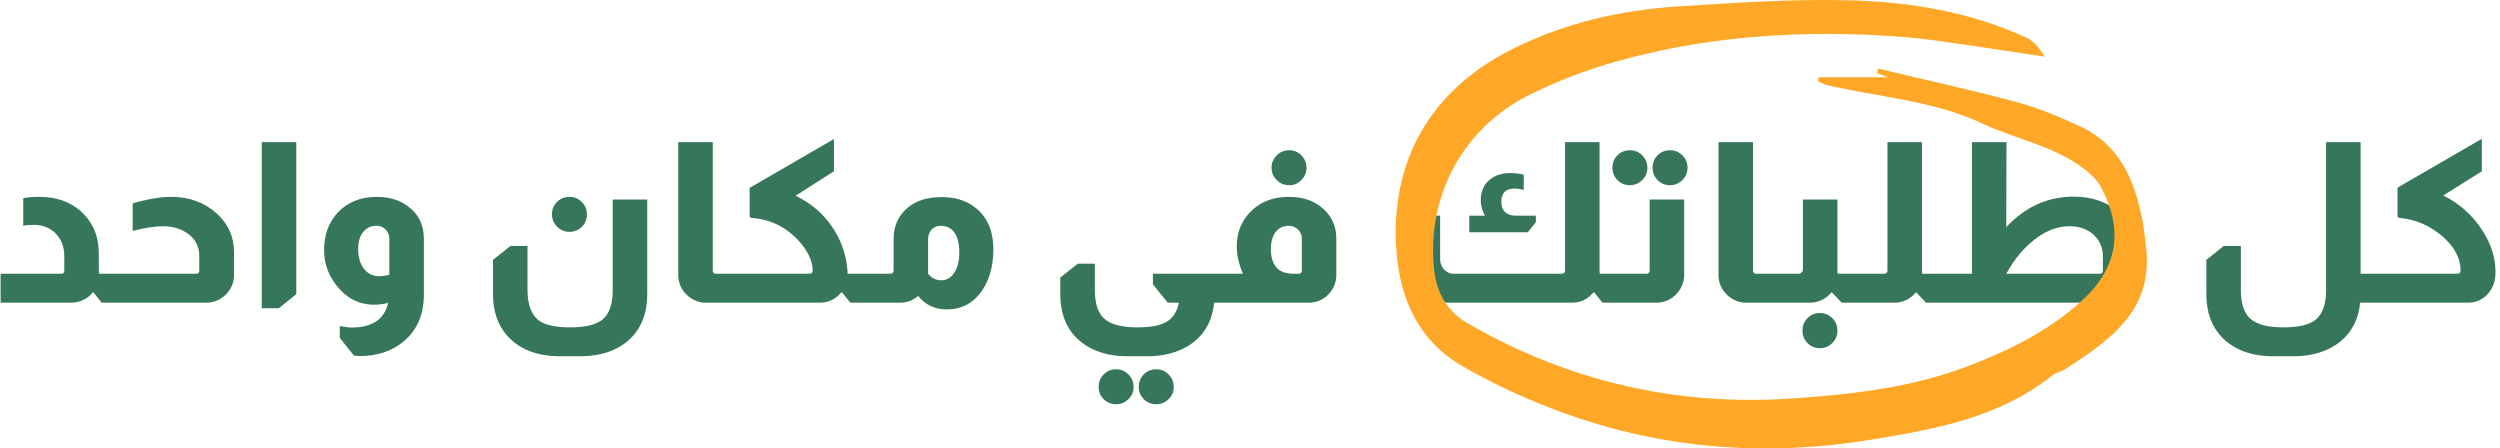 <svg width="446" height="80" viewBox="0 0 446 80" fill="none" xmlns="http://www.w3.org/2000/svg">
<path d="M4.147 35.36C4.84 35.2 5.8 35.12 7.027 35.12C10.307 35.12 12.947 36.147 14.947 38.2C16.733 40.04 17.627 42.373 17.627 45.2V47.16C17.627 47.907 17.64 48.467 17.667 48.84H18.667V54H18.147L16.667 52.16H16.547C16.307 52.427 16.093 52.653 15.907 52.84C14.973 53.587 13.92 53.973 12.747 54H0.107V48.84H10.907C11.28 48.84 11.467 48.653 11.467 48.28V45.68C11.467 44.053 10.96 42.72 9.947 41.68C8.96 40.64 7.667 40.12 6.067 40.12C5.24 40.12 4.6 40.173 4.147 40.28V35.36ZM23.668 36.28C26.334 35.507 28.641 35.12 30.588 35.12C33.788 35.12 36.495 36.12 38.708 38.12C40.734 39.987 41.748 42.267 41.748 44.96V49.04C41.748 50.4 41.268 51.56 40.308 52.52C39.321 53.507 38.135 54 36.748 54H18.348V48.84H34.988C35.361 48.84 35.548 48.653 35.548 48.28V45.64C35.548 43.88 34.788 42.507 33.268 41.52C32.068 40.747 30.681 40.36 29.108 40.36C27.641 40.36 25.828 40.64 23.668 41.2V36.28ZM52.858 25.36V52.48L49.737 55H46.697V25.36H52.858ZM69.257 54.04C68.377 54.253 67.55 54.36 66.777 54.36C64.084 54.36 61.844 53.227 60.057 50.96C58.564 49.093 57.817 46.973 57.817 44.6C57.817 41.88 58.644 39.64 60.297 37.88C62.057 36.04 64.364 35.12 67.217 35.12C69.377 35.12 71.191 35.653 72.657 36.72C74.63 38.107 75.617 40.067 75.617 42.6V52.48V52.56C75.617 56.16 74.391 58.96 71.937 60.96C69.884 62.667 67.297 63.52 64.177 63.52L63.137 63.44L60.617 60.28V58.16C60.697 58.187 60.844 58.213 61.057 58.24C61.751 58.373 62.364 58.44 62.897 58.44C65.164 58.387 66.831 57.8 67.897 56.68C68.537 56.013 68.99 55.133 69.257 54.04ZM69.457 42.64C69.457 41.947 69.231 41.373 68.777 40.92C68.35 40.493 67.817 40.28 67.177 40.28C66.164 40.28 65.364 40.653 64.777 41.4C64.191 42.12 63.897 43.133 63.897 44.44C63.897 45.88 64.244 47.053 64.937 47.96C65.63 48.84 66.537 49.28 67.657 49.28C68.217 49.28 68.817 49.187 69.457 49V42.64ZM101.588 35.12C102.468 35.12 103.201 35.427 103.788 36.04C104.401 36.627 104.708 37.36 104.708 38.24C104.708 39.12 104.401 39.867 103.788 40.48C103.174 41.067 102.441 41.36 101.588 41.36C100.734 41.36 100.001 41.053 99.388 40.44C98.774 39.827 98.468 39.093 98.468 38.24C98.468 37.387 98.761 36.653 99.347 36.04C99.961 35.427 100.708 35.12 101.588 35.12ZM115.468 35.6V52.48C115.468 55.893 114.414 58.587 112.308 60.56C110.094 62.56 107.148 63.56 103.468 63.56H99.948C95.841 63.56 92.694 62.347 90.507 59.92C88.801 58 87.948 55.52 87.948 52.48V46.36L91.067 43.88H94.108V51.72C94.108 54.467 94.854 56.333 96.347 57.32C97.468 58.04 99.254 58.4 101.708 58.4C104.508 58.4 106.468 57.907 107.588 56.92C108.734 55.907 109.308 54.173 109.308 51.72V35.6H115.468ZM127.154 25.36V48.28C127.154 48.333 127.168 48.413 127.194 48.52L127.234 48.56C127.314 48.747 127.474 48.84 127.714 48.84H129.194V54H125.954C124.648 54 123.501 53.533 122.514 52.6C121.501 51.613 120.994 50.427 120.994 49.04V25.36H127.154ZM148.776 24.8V30.56L141.936 34.92C144.522 36.173 146.602 37.893 148.176 40.08C149.909 42.453 150.909 45.12 151.176 48.08L151.216 48.84H152.496V54H151.696L150.216 52.16H150.096C149.082 53.387 147.789 54 146.216 54H128.856V48.84H144.416C144.789 48.84 144.976 48.64 144.976 48.24C144.976 46.587 144.162 44.84 142.536 43C140.242 40.493 137.429 39.12 134.096 38.88C133.856 38.853 133.736 38.733 133.736 38.52V33.52L148.776 24.8ZM159.415 42.6C159.415 40.333 160.242 38.493 161.895 37.08C163.388 35.8 165.442 35.16 168.055 35.16C170.295 35.16 172.188 35.72 173.735 36.84C176.055 38.52 177.215 41.067 177.215 44.48C177.215 47.547 176.468 50.107 174.975 52.16C173.455 54.187 171.442 55.2 168.935 55.2C166.775 55.2 165.068 54.4 163.815 52.8C162.855 53.6 161.775 54 160.575 54H152.215V48.84H158.815C159.002 48.84 159.148 48.787 159.255 48.68C159.362 48.547 159.415 48.413 159.415 48.28V42.6ZM165.575 48.84C166.188 49.613 166.975 50 167.935 50C168.895 50 169.668 49.547 170.255 48.64C170.842 47.733 171.135 46.533 171.135 45.04C171.135 43.44 170.828 42.227 170.215 41.4C169.628 40.653 168.828 40.28 167.815 40.28C167.148 40.28 166.588 40.52 166.135 41C165.762 41.48 165.575 42.027 165.575 42.64V48.84ZM195.318 47.04V51.72C195.318 54.173 195.892 55.893 197.038 56.88C198.185 57.893 200.145 58.4 202.918 58.4C205.292 58.4 207.025 58.067 208.118 57.4C209.238 56.76 209.972 55.627 210.318 54H208.318L205.678 50.72V48.84H218.558V54H216.598C216.252 57.413 214.745 59.96 212.078 61.64C210.025 62.92 207.558 63.56 204.678 63.56H201.158C197.825 63.56 195.092 62.733 192.958 61.08C190.425 59.107 189.158 56.24 189.158 52.48V49.52L192.278 47.04H195.318ZM199.118 65.88C199.972 65.88 200.705 66.187 201.318 66.8C201.932 67.413 202.238 68.16 202.238 69.04C202.238 69.893 201.932 70.613 201.318 71.2C200.705 71.813 199.972 72.12 199.118 72.12C198.238 72.12 197.492 71.813 196.878 71.2C196.292 70.613 195.998 69.893 195.998 69.04C195.998 68.16 196.292 67.413 196.878 66.8C197.492 66.187 198.238 65.88 199.118 65.88ZM206.278 65.88C207.132 65.88 207.865 66.187 208.478 66.8C209.092 67.413 209.398 68.16 209.398 69.04C209.398 69.893 209.092 70.613 208.478 71.2C207.865 71.813 207.132 72.12 206.278 72.12C205.398 72.12 204.652 71.813 204.038 71.2C203.452 70.613 203.158 69.893 203.158 69.04C203.158 68.16 203.452 67.413 204.038 66.8C204.652 66.187 205.398 65.88 206.278 65.88ZM230.001 26.8C230.854 26.8 231.574 27.107 232.161 27.72C232.774 28.307 233.081 29.04 233.081 29.92C233.081 30.773 232.774 31.507 232.161 32.12C231.574 32.733 230.854 33.04 230.001 33.04C229.121 33.04 228.374 32.733 227.761 32.12C227.147 31.507 226.841 30.773 226.841 29.92C226.841 29.067 227.147 28.333 227.761 27.72C228.374 27.107 229.121 26.8 230.001 26.8ZM221.721 48.84C221.401 48.067 221.161 47.36 221.001 46.72C220.761 45.84 220.641 44.907 220.641 43.92C220.641 41.973 221.161 40.28 222.201 38.84C224.014 36.36 226.601 35.12 229.961 35.12C232.361 35.12 234.334 35.773 235.881 37.08C237.561 38.493 238.401 40.333 238.401 42.6V49.04C238.401 50.213 238.027 51.267 237.281 52.2C236.267 53.4 234.987 54 233.441 54H214.481V48.84H221.721ZM232.241 42.64C232.241 41.813 231.921 41.173 231.281 40.72C230.854 40.427 230.414 40.28 229.961 40.28C228.654 40.28 227.721 40.88 227.161 42.08C226.867 42.747 226.721 43.547 226.721 44.48C226.721 46.267 227.267 47.533 228.361 48.28C229.001 48.653 229.827 48.84 230.841 48.84H231.681C232.054 48.84 232.241 48.653 232.241 48.28V42.64ZM285.36 25.36V48.48C285.36 48.587 285.373 48.707 285.4 48.84H287.4V54H285.88L284.4 52.16H284.28C283.267 53.387 281.973 54 280.4 54H258.4C256.293 54 254.493 53.253 253 51.76C251.507 50.24 250.76 48.4 250.76 46.24V41L253.88 38.48H256.92V46.24C256.92 46.933 257.133 47.52 257.56 48C258.04 48.56 258.64 48.84 259.36 48.84H278.6C278.787 48.84 278.933 48.787 279.04 48.68C279.147 48.6 279.2 48.467 279.2 48.28V25.36H285.36ZM264.92 38.48C264.6 37.92 264.387 37.347 264.28 36.76C264.227 36.547 264.187 36.253 264.16 35.88C264.16 35.827 264.16 35.787 264.16 35.76C264.16 34.267 264.64 33.08 265.6 32.2C266.56 31.32 267.84 30.88 269.44 30.88C270.293 30.88 271.093 30.973 271.84 31.16V33.88C271.253 33.72 270.707 33.64 270.2 33.64C268.627 33.64 267.84 34.427 267.84 36C267.84 36.587 267.973 37.093 268.24 37.52C268.693 38.16 269.427 38.48 270.44 38.48H274V39.64L272.56 41.44H262.12V38.48H264.92ZM290.778 26.8C291.631 26.8 292.364 27.107 292.978 27.72C293.591 28.333 293.898 29.067 293.898 29.92C293.898 30.773 293.591 31.507 292.978 32.12C292.364 32.733 291.631 33.04 290.778 33.04C289.898 33.04 289.151 32.733 288.538 32.12C287.951 31.507 287.658 30.773 287.658 29.92C287.658 29.04 287.951 28.307 288.538 27.72C289.151 27.107 289.898 26.8 290.778 26.8ZM297.938 26.8C298.791 26.8 299.524 27.107 300.138 27.72C300.751 28.333 301.058 29.067 301.058 29.92C301.058 30.773 300.751 31.507 300.138 32.12C299.524 32.733 298.791 33.04 297.938 33.04C297.058 33.04 296.311 32.733 295.698 32.12C295.111 31.507 294.818 30.773 294.818 29.92C294.818 29.04 295.111 28.307 295.698 27.72C296.311 27.107 297.058 26.8 297.938 26.8ZM300.458 35.6V49.04C300.458 50.213 300.071 51.267 299.298 52.2C298.284 53.4 297.004 54 295.458 54H287.098V48.84H293.698C293.858 48.84 293.991 48.8 294.098 48.72C294.231 48.613 294.298 48.467 294.298 48.28V35.6H300.458ZM312.74 25.36V48.28C312.74 48.333 312.754 48.413 312.78 48.52L312.82 48.56C312.9 48.747 313.06 48.84 313.3 48.84H314.78V54H311.54C310.234 54 309.087 53.533 308.1 52.6C307.087 51.613 306.58 50.427 306.58 49.04V25.36H312.74ZM327.802 35.6V48.48C327.802 48.587 327.815 48.707 327.842 48.84H329.802V54H328.562L326.802 52.16H326.722C325.708 53.387 324.402 54 322.802 54H314.442V48.84H320.842C321.082 48.84 321.268 48.76 321.402 48.6C321.562 48.467 321.642 48.28 321.642 48.04V35.6H327.802ZM324.682 55.84C325.535 55.84 326.268 56.147 326.882 56.76C327.495 57.373 327.802 58.12 327.802 59C327.802 59.853 327.495 60.587 326.882 61.2C326.268 61.813 325.535 62.12 324.682 62.12C323.802 62.12 323.055 61.813 322.442 61.2C321.855 60.587 321.562 59.853 321.562 59C321.562 58.12 321.855 57.373 322.442 56.76C323.055 56.147 323.802 55.84 324.682 55.84ZM342.88 25.36V48.48C342.88 48.587 342.893 48.707 342.92 48.84H344.88V54H343.6L341.88 52.16H341.8C340.786 53.387 339.48 54 337.88 54H329.52V48.84H336.12C336.28 48.84 336.4 48.8 336.48 48.72C336.64 48.613 336.72 48.467 336.72 48.28V25.36H342.88ZM357.958 25.36L357.918 40.52C361.304 36.893 365.318 35.08 369.958 35.08C373.291 35.08 376.051 36.067 378.238 38.04C380.291 39.88 381.318 42.213 381.318 45.04V49.04C381.318 50.613 380.704 51.907 379.478 52.92C378.544 53.64 377.504 54 376.358 54H344.598V48.84H351.798V25.36H357.958ZM375.158 45.72C375.158 44.6 374.838 43.573 374.198 42.64C373.024 41.12 371.358 40.36 369.198 40.36C367.304 40.36 365.451 40.987 363.638 42.24C361.371 43.813 359.464 46.013 357.918 48.84H374.558C374.958 48.84 375.158 48.653 375.158 48.28V45.72ZM421.132 25.36V48.84H423.172V54H421.052C420.758 56.933 419.572 59.253 417.492 60.96C415.305 62.693 412.518 63.56 409.132 63.56H405.612C401.665 63.56 398.585 62.427 396.372 60.16C394.532 58.213 393.612 55.653 393.612 52.48V46.36L396.732 43.88H399.772V51.72C399.772 54.173 400.345 55.893 401.492 56.88C402.638 57.893 404.598 58.4 407.372 58.4C410.145 58.4 412.092 57.92 413.212 56.96C414.385 55.92 414.972 54.173 414.972 51.72V25.36H421.132ZM442.76 24.76V30.56L435.88 34.88C438.707 36.267 441 38.293 442.76 40.96C444.387 43.413 445.2 45.947 445.2 48.56C445.2 50.133 444.733 51.44 443.8 52.48C442.867 53.493 441.667 54 440.2 54H422.84V48.84H438.4C438.773 48.84 438.96 48.64 438.96 48.24C438.96 46.16 437.96 44.2 435.96 42.36C433.613 40.28 430.987 39.12 428.08 38.88C427.84 38.853 427.72 38.72 427.72 38.48V33.48L442.76 24.76Z" fill="#36775B"/>
<g clip-path="url(#clip0_0_1)">
<g style="mix-blend-mode:multiply">
<path d="M324.429 13.789H336.834C336.514 13.671 335.681 13.358 334.847 13.045C334.914 12.774 334.99 12.504 335.057 12.242C343.269 14.203 351.514 15.995 359.657 18.185C363.607 19.25 367.448 20.856 371.162 22.581C378.152 25.836 380.822 32.159 382.203 39.244C382.455 40.537 382.582 41.856 382.759 43.166C384.241 53.903 378.834 59.322 368.29 65.942C367.624 66.356 366.757 66.474 366.159 66.948C356.626 74.565 345.113 76.594 333.592 78.47C314.154 81.632 295.112 79.958 276.702 72.832C271.245 70.718 265.872 68.216 260.819 65.274C253.138 60.818 249.778 53.455 249.129 44.832C247.925 28.795 255.176 16.215 269.468 8.928C278.934 4.109 289.066 1.801 299.551 1.133C309.691 0.491 319.881 -0.211 330.021 0.06C340.801 0.347 351.488 2.114 361.451 6.688C362.841 7.322 363.91 8.649 364.744 10.111C358.226 9.139 351.724 8.099 345.197 7.212C341.921 6.764 338.603 6.493 335.301 6.316C319.342 5.453 303.559 6.662 288.139 11.033C282.943 12.504 277.814 14.465 272.971 16.858C260.979 22.776 254.469 35 255.841 48.087C256.288 52.305 258.191 55.585 261.905 57.724C279.903 68.097 299.256 72.519 319.957 71.073C330.383 70.346 340.734 69.196 350.621 65.493C358.057 62.704 365.132 59.263 371.12 53.912C377.672 48.053 378.969 41.416 374.918 33.537C374.16 32.058 372.736 30.79 371.347 29.792C365.999 25.929 359.438 24.754 353.619 22.023C344.742 17.864 335.167 17.365 325.92 15.175C325.372 15.049 324.867 14.744 324.345 14.524C324.37 14.279 324.404 14.034 324.429 13.789Z" fill="#FFA726"/>
</g>
</g>
<defs>
<clipPath id="clip0_0_1">
<rect width="134" height="80" fill="white" transform="translate(249)"/>
</clipPath>
</defs>
</svg>
